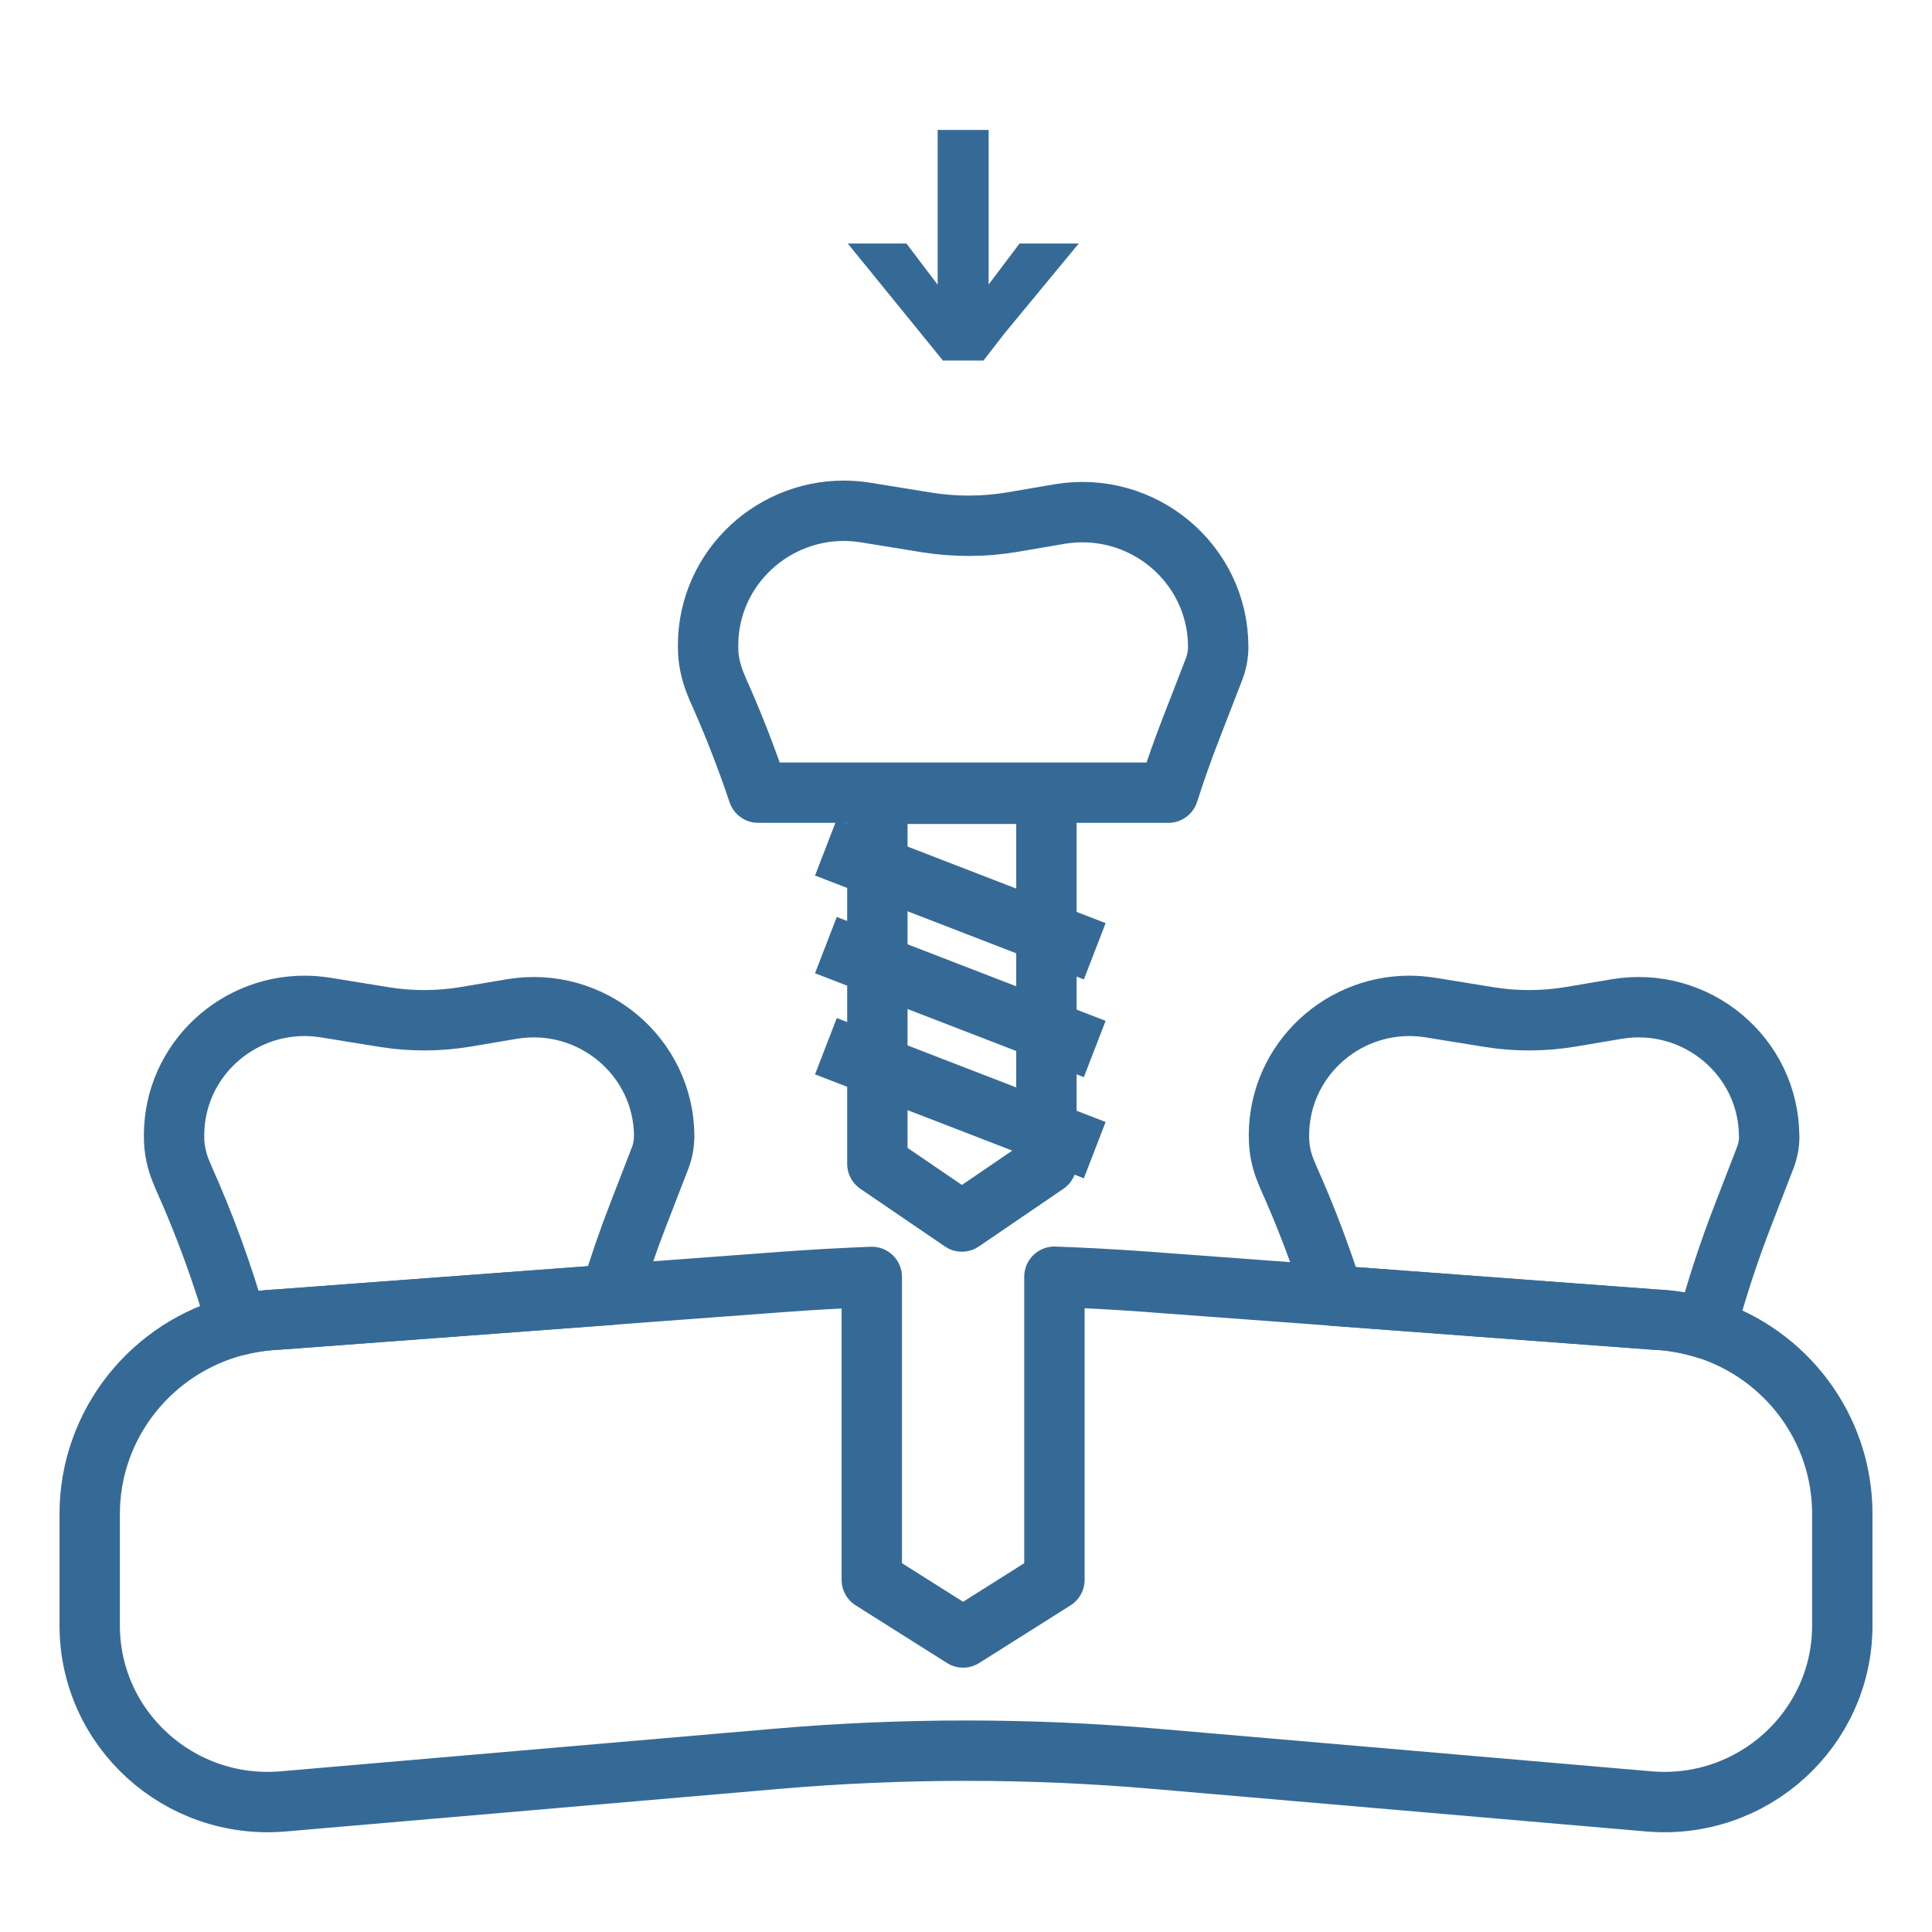 <svg width="96" height="96" viewBox="0 0 96 96" fill="none" xmlns="http://www.w3.org/2000/svg">
<path d="M87.912 56.479C87.912 56.838 87.841 57.197 87.71 57.537L86.618 60.361C85.897 62.218 85.278 64.109 84.769 66.025C83.954 65.766 83.092 65.606 82.201 65.571L66.257 64.383C65.618 62.362 64.862 60.376 63.991 58.44V58.425C63.744 57.891 63.588 57.322 63.558 56.733C63.382 52.976 66.418 49.981 70.029 49.981C70.372 49.981 70.729 50.011 71.082 50.066L73.972 50.535C75.332 50.755 76.712 50.75 78.072 50.52L80.318 50.141C84.281 49.468 87.907 52.496 87.907 56.484L87.912 56.479Z" stroke="#366A96" stroke-width="3" stroke-linecap="square" stroke-linejoin="round"/>
<path d="M32.999 56.479C32.999 56.838 32.934 57.197 32.803 57.537L31.71 60.361C31.201 61.669 30.748 62.996 30.345 64.338L13.792 65.571C13.107 65.601 12.443 65.701 11.798 65.865C11.078 63.33 10.172 60.845 9.089 58.44V58.425C8.842 57.891 8.686 57.322 8.656 56.733C8.479 52.976 11.516 49.981 15.127 49.981C15.474 49.981 15.827 50.011 16.184 50.066L19.075 50.535C20.43 50.755 21.815 50.75 23.169 50.52L25.415 50.141C29.378 49.468 33.004 52.496 33.004 56.484L32.999 56.479Z" stroke="#366A96" stroke-width="3" stroke-linecap="square" stroke-linejoin="round"/>
<path d="M91.543 75.232V80.766C91.543 85.916 87.096 89.959 81.919 89.509L57.4 87.394C51.145 86.855 44.855 86.855 38.6 87.394L14.081 89.509C8.904 89.959 4.457 85.916 4.457 80.766V75.232C4.457 70.736 7.564 66.929 11.799 65.861C12.439 65.696 13.109 65.601 13.794 65.566L30.347 64.334L38.595 63.72L39.008 63.69C40.444 63.585 41.879 63.505 43.319 63.45V78.501L47.856 81.365L52.394 78.501V63.44C53.925 63.495 55.456 63.58 56.987 63.69L57.969 63.765L66.263 64.379L82.206 65.566C83.098 65.601 83.959 65.761 84.775 66.02C88.718 67.273 91.543 70.936 91.543 75.227V75.232Z" stroke="#366A96" stroke-width="3" stroke-linecap="square" stroke-linejoin="round"/>
<path d="M59.188 36.184L60.326 33.249C60.462 32.895 60.532 32.521 60.532 32.147C60.532 27.995 56.76 24.846 52.636 25.545L50.299 25.944C48.889 26.183 47.449 26.183 46.039 25.959L43.027 25.47C42.66 25.41 42.287 25.38 41.929 25.38C38.168 25.38 35.005 28.494 35.191 32.406C35.222 33.015 35.388 33.609 35.635 34.168V34.183C36.405 35.884 37.08 37.621 37.674 39.387H58.054C58.402 38.309 58.775 37.242 59.188 36.184Z" stroke="#366A96" stroke-width="3" stroke-linecap="square" stroke-linejoin="round"/>
<path d="M51.996 57.831L47.796 60.696L43.596 57.831V39.442H51.996V57.831Z" stroke="#366A96" stroke-width="3" stroke-linecap="square" stroke-linejoin="round"/>
<path d="M42.438 42.646L52.998 46.728" stroke="#366A96" stroke-width="3" stroke-linecap="square" stroke-linejoin="round"/>
<path d="M42.438 47.502L52.998 51.584" stroke="#366A96" stroke-width="3" stroke-linecap="square" stroke-linejoin="round"/>
<path d="M42.438 52.527L52.998 56.609" stroke="#366A96" stroke-width="3" stroke-linecap="square" stroke-linejoin="round"/>
<path d="M50.661 12.101L49.125 14.137V6.457H46.592V14.147L45.041 12.101H42.125L46.854 17.915H48.868L49.921 16.557L53.602 12.101H50.661Z" fill="#366A96"/>
</svg>
